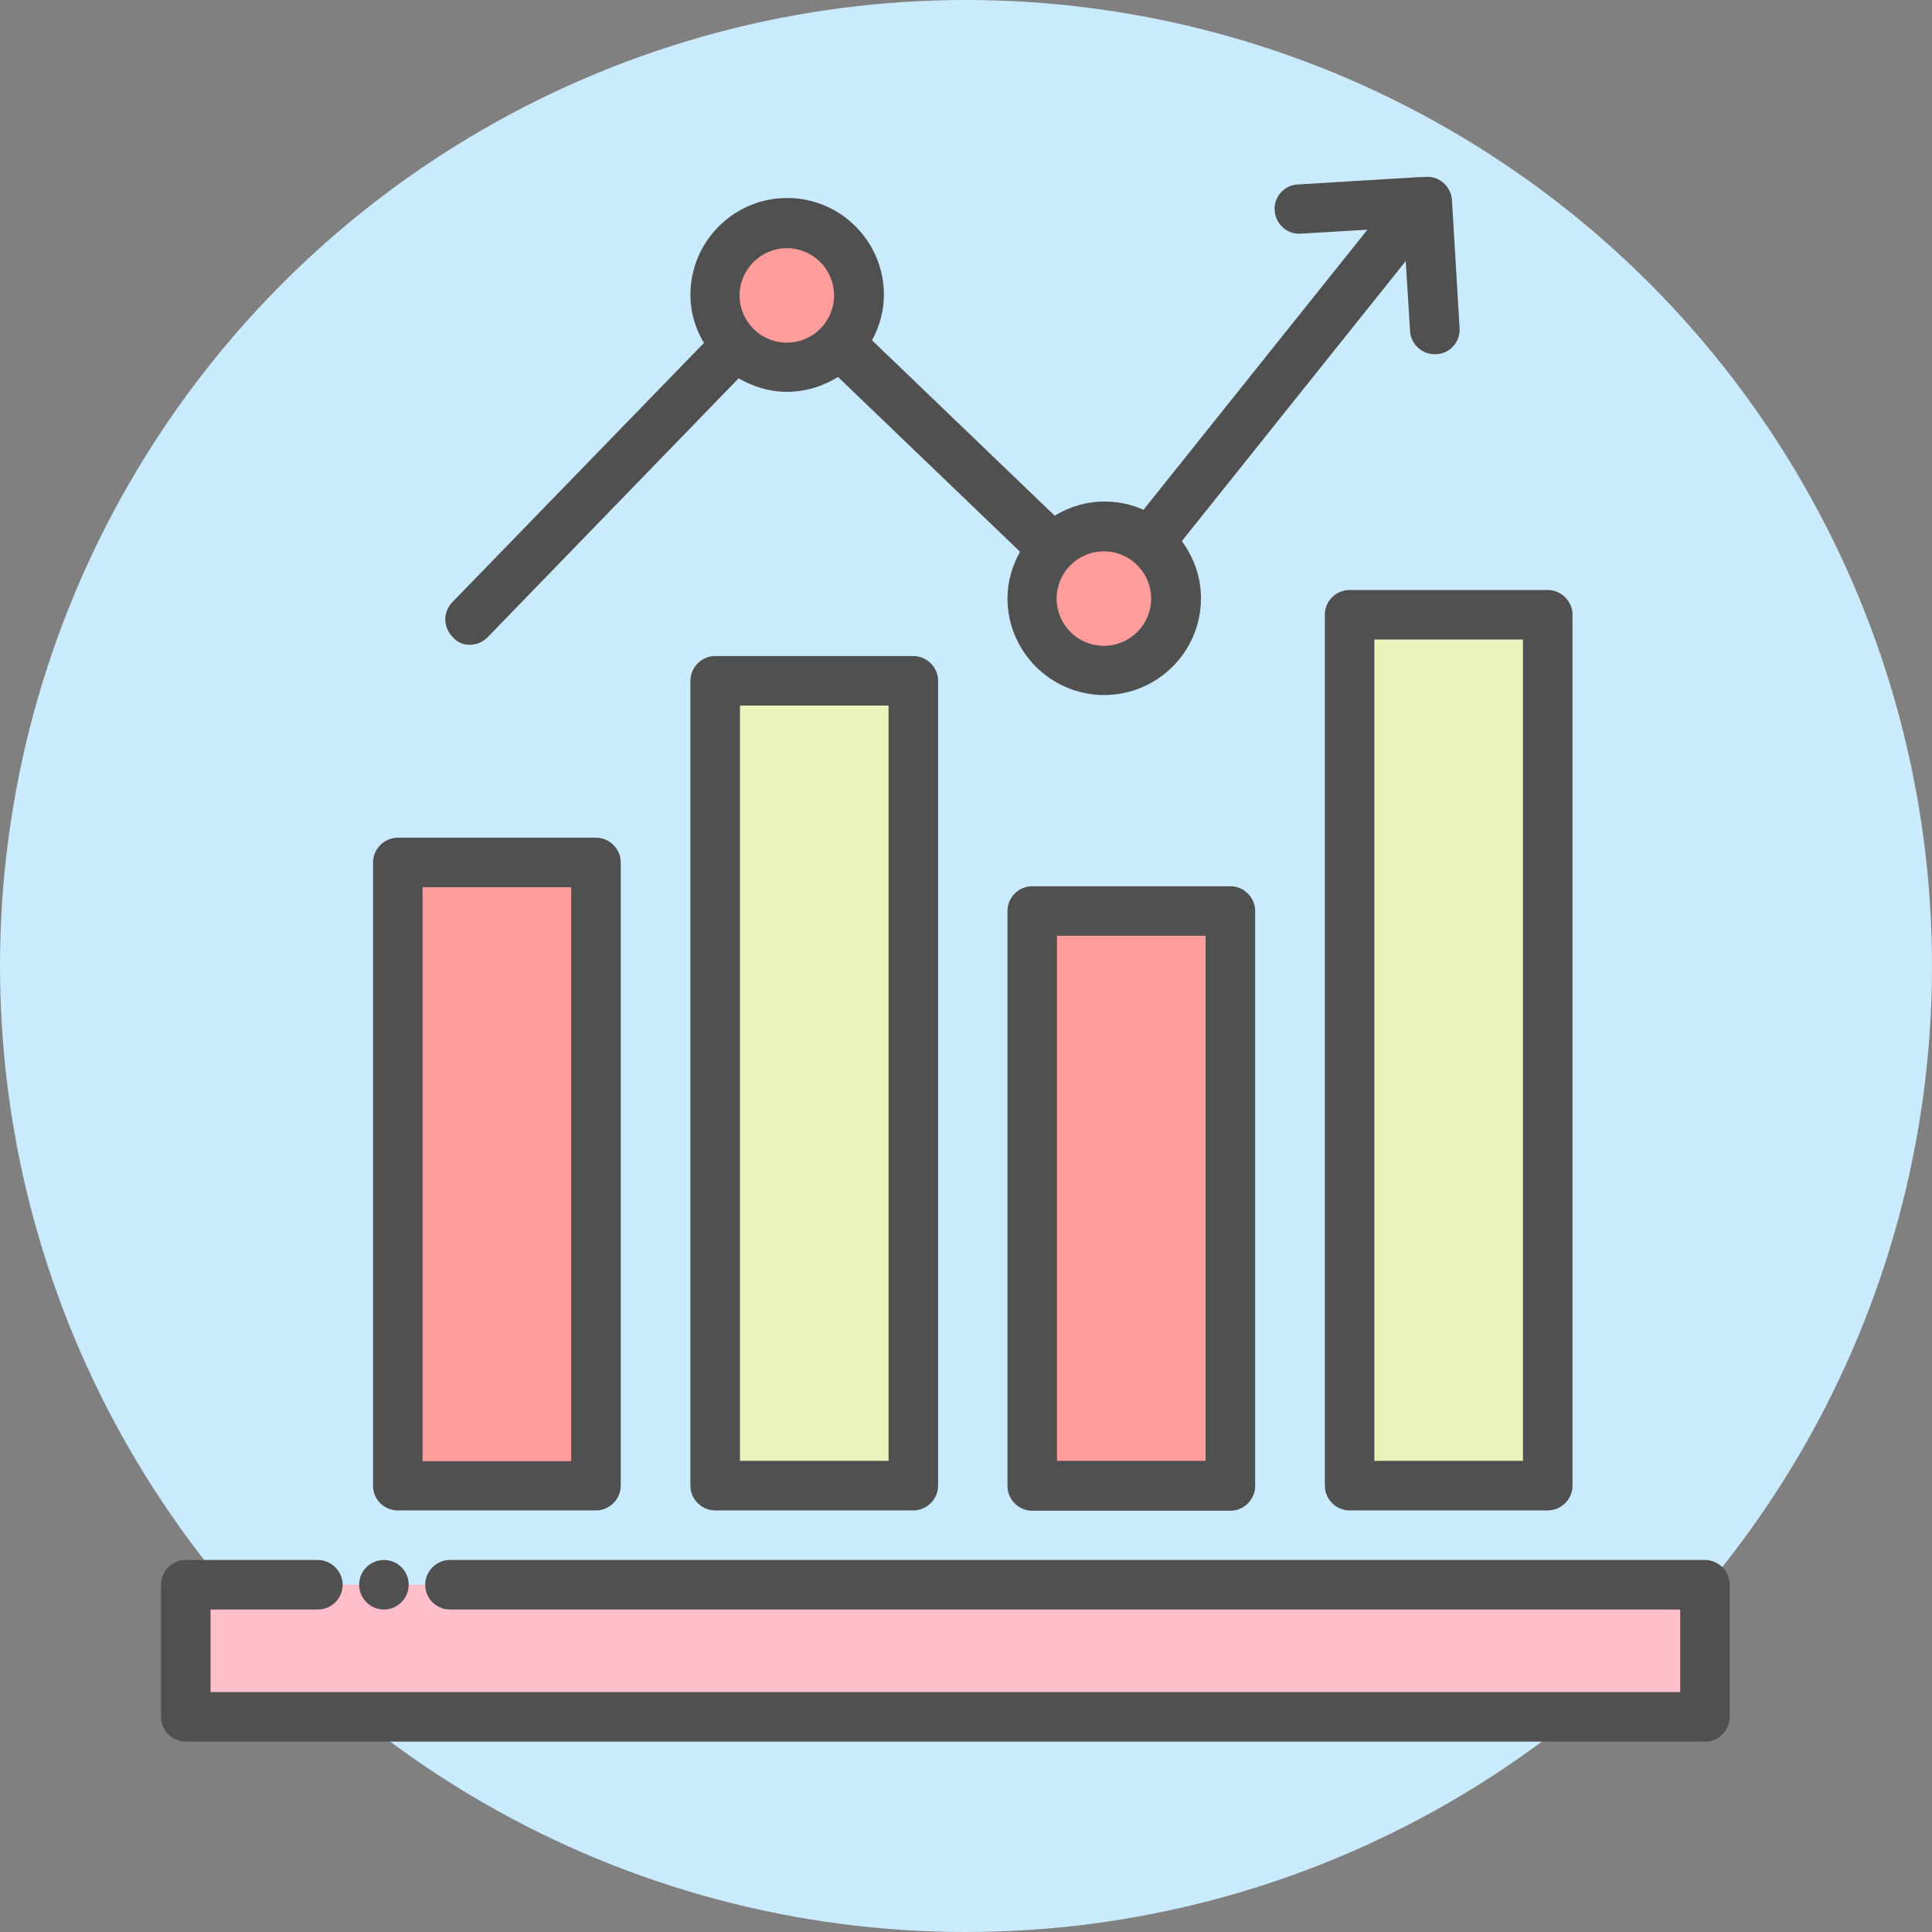<svg width="48" height="48" viewBox="0 0 48 48" fill="none" xmlns="http://www.w3.org/2000/svg">
<rect x="0" y="0" width="48" height="48" fill="#808080" stroke="none"/>
<circle cx="24" cy="24" r="24" fill="#CAEBFD"/>
<path d="M42.367 39.372H4.624V42.654H42.367V39.372Z" fill="#FEBECC"/>
<path d="M14.806 21.428H9.883V36.919H14.806V21.428Z" fill="#FF9D9C"/>
<path d="M22.691 16.915H17.768V36.911H22.691V16.915Z" fill="#E9F4BC"/>
<path d="M30.568 22.634H25.645V36.919H30.568V22.634Z" fill="#FF9D9C"/>
<path d="M38.453 15.274H33.53V36.911H38.453V15.274Z" fill="#E9F4BC"/>
<path d="M27.434 16.66C28.422 16.66 29.223 15.86 29.223 14.872C29.223 13.884 28.422 13.083 27.434 13.083C26.446 13.083 25.645 13.884 25.645 14.872C25.645 15.86 26.446 16.66 27.434 16.66Z" fill="#FF9D9C"/>
<path d="M19.549 9.128C20.537 9.128 21.337 8.327 21.337 7.34C21.337 6.352 20.537 5.551 19.549 5.551C18.561 5.551 17.76 6.352 17.76 7.34C17.76 8.327 18.561 9.128 19.549 9.128Z" fill="#FF9D9C"/>
<path d="M42.794 38.937C42.671 38.823 42.523 38.757 42.359 38.757H11.18C10.843 38.757 10.564 39.036 10.564 39.372C10.564 39.717 10.843 39.988 11.18 39.988H41.744V42.039H5.231V39.988H7.897C8.234 39.988 8.513 39.717 8.513 39.372C8.513 39.044 8.242 38.765 7.906 38.757H7.897H4.615C4.451 38.757 4.295 38.823 4.181 38.937C4.066 39.052 4 39.208 4 39.372V42.654C4 42.819 4.066 42.983 4.181 43.089C4.295 43.204 4.451 43.27 4.615 43.27H42.359C42.523 43.27 42.679 43.212 42.794 43.089C42.909 42.974 42.974 42.819 42.974 42.654V39.372C42.974 39.208 42.909 39.052 42.794 38.937Z" fill="#505050"/>
<path d="M9.539 39.988C9.878 39.988 10.154 39.712 10.154 39.372C10.154 39.032 9.878 38.757 9.539 38.757C9.199 38.757 8.923 39.032 8.923 39.372C8.923 39.712 9.199 39.988 9.539 39.988Z" fill="#505050"/>
<path d="M9.883 37.526H14.806C15.143 37.526 15.422 37.247 15.422 36.911V21.428C15.422 21.091 15.143 20.812 14.806 20.812H9.883C9.547 20.812 9.268 21.091 9.268 21.428V36.919C9.268 37.255 9.547 37.526 9.883 37.526ZM10.498 22.043H14.191V36.304H10.498V22.043Z" fill="#505050"/>
<path d="M17.768 16.299C17.432 16.299 17.153 16.578 17.153 16.915V36.911C17.153 37.247 17.432 37.526 17.768 37.526H22.691C23.028 37.526 23.307 37.247 23.307 36.911V16.915C23.307 16.578 23.028 16.299 22.691 16.299H17.768ZM22.076 36.295H18.384V17.53H22.076V36.295Z" fill="#505050"/>
<path d="M25.645 22.018C25.309 22.018 25.03 22.297 25.03 22.634V36.919C25.03 37.255 25.309 37.534 25.645 37.534H30.568C30.905 37.534 31.184 37.255 31.184 36.919V22.634C31.184 22.297 30.905 22.018 30.568 22.018H25.645ZM29.953 36.295H26.261V23.249H29.953V36.295Z" fill="#505050"/>
<path d="M32.915 15.274V36.911C32.915 37.247 33.194 37.526 33.53 37.526H38.453C38.79 37.526 39.069 37.247 39.069 36.911V15.274C39.069 14.938 38.79 14.659 38.453 14.659H33.53C33.186 14.659 32.915 14.938 32.915 15.274ZM34.146 15.889H37.838V36.295H34.146V15.889Z" fill="#505050"/>
<path d="M11.672 16.02C11.836 16.02 11.992 15.955 12.115 15.832L18.351 9.399C18.704 9.604 19.114 9.735 19.549 9.735C20.016 9.735 20.451 9.596 20.82 9.366L25.342 13.707C25.153 14.051 25.03 14.445 25.03 14.864C25.03 16.185 26.105 17.268 27.434 17.268C28.755 17.268 29.838 16.193 29.838 14.864C29.838 14.33 29.657 13.846 29.362 13.444L34.925 6.486L35.032 8.217C35.048 8.546 35.319 8.8 35.647 8.8C35.664 8.8 35.672 8.8 35.688 8.8C36.025 8.784 36.287 8.488 36.263 8.152L36.074 4.976C36.066 4.812 35.992 4.665 35.869 4.55C35.746 4.435 35.59 4.386 35.426 4.394L35.294 4.402C35.278 4.402 35.262 4.402 35.237 4.402L32.242 4.583C31.906 4.599 31.643 4.894 31.668 5.231C31.692 5.567 31.98 5.83 32.316 5.805L33.973 5.707L28.41 12.665C28.115 12.533 27.787 12.46 27.442 12.46C26.991 12.46 26.564 12.591 26.203 12.812L21.666 8.455C21.846 8.119 21.961 7.733 21.961 7.323C21.961 6.002 20.886 4.919 19.557 4.919C18.236 4.919 17.153 5.994 17.153 7.323C17.153 7.758 17.276 8.168 17.489 8.521L11.237 14.962C10.999 15.208 11.007 15.594 11.253 15.832C11.36 15.963 11.516 16.02 11.672 16.02ZM28.599 14.872C28.599 15.52 28.074 16.045 27.426 16.045C26.777 16.045 26.252 15.52 26.252 14.872C26.252 14.224 26.777 13.698 27.426 13.698C28.074 13.698 28.599 14.224 28.599 14.872ZM19.549 6.166C20.197 6.166 20.722 6.691 20.722 7.339C20.722 7.988 20.197 8.513 19.549 8.513C18.901 8.513 18.375 7.988 18.375 7.339C18.375 6.691 18.909 6.166 19.549 6.166Z" fill="#505050"/>
</svg>

